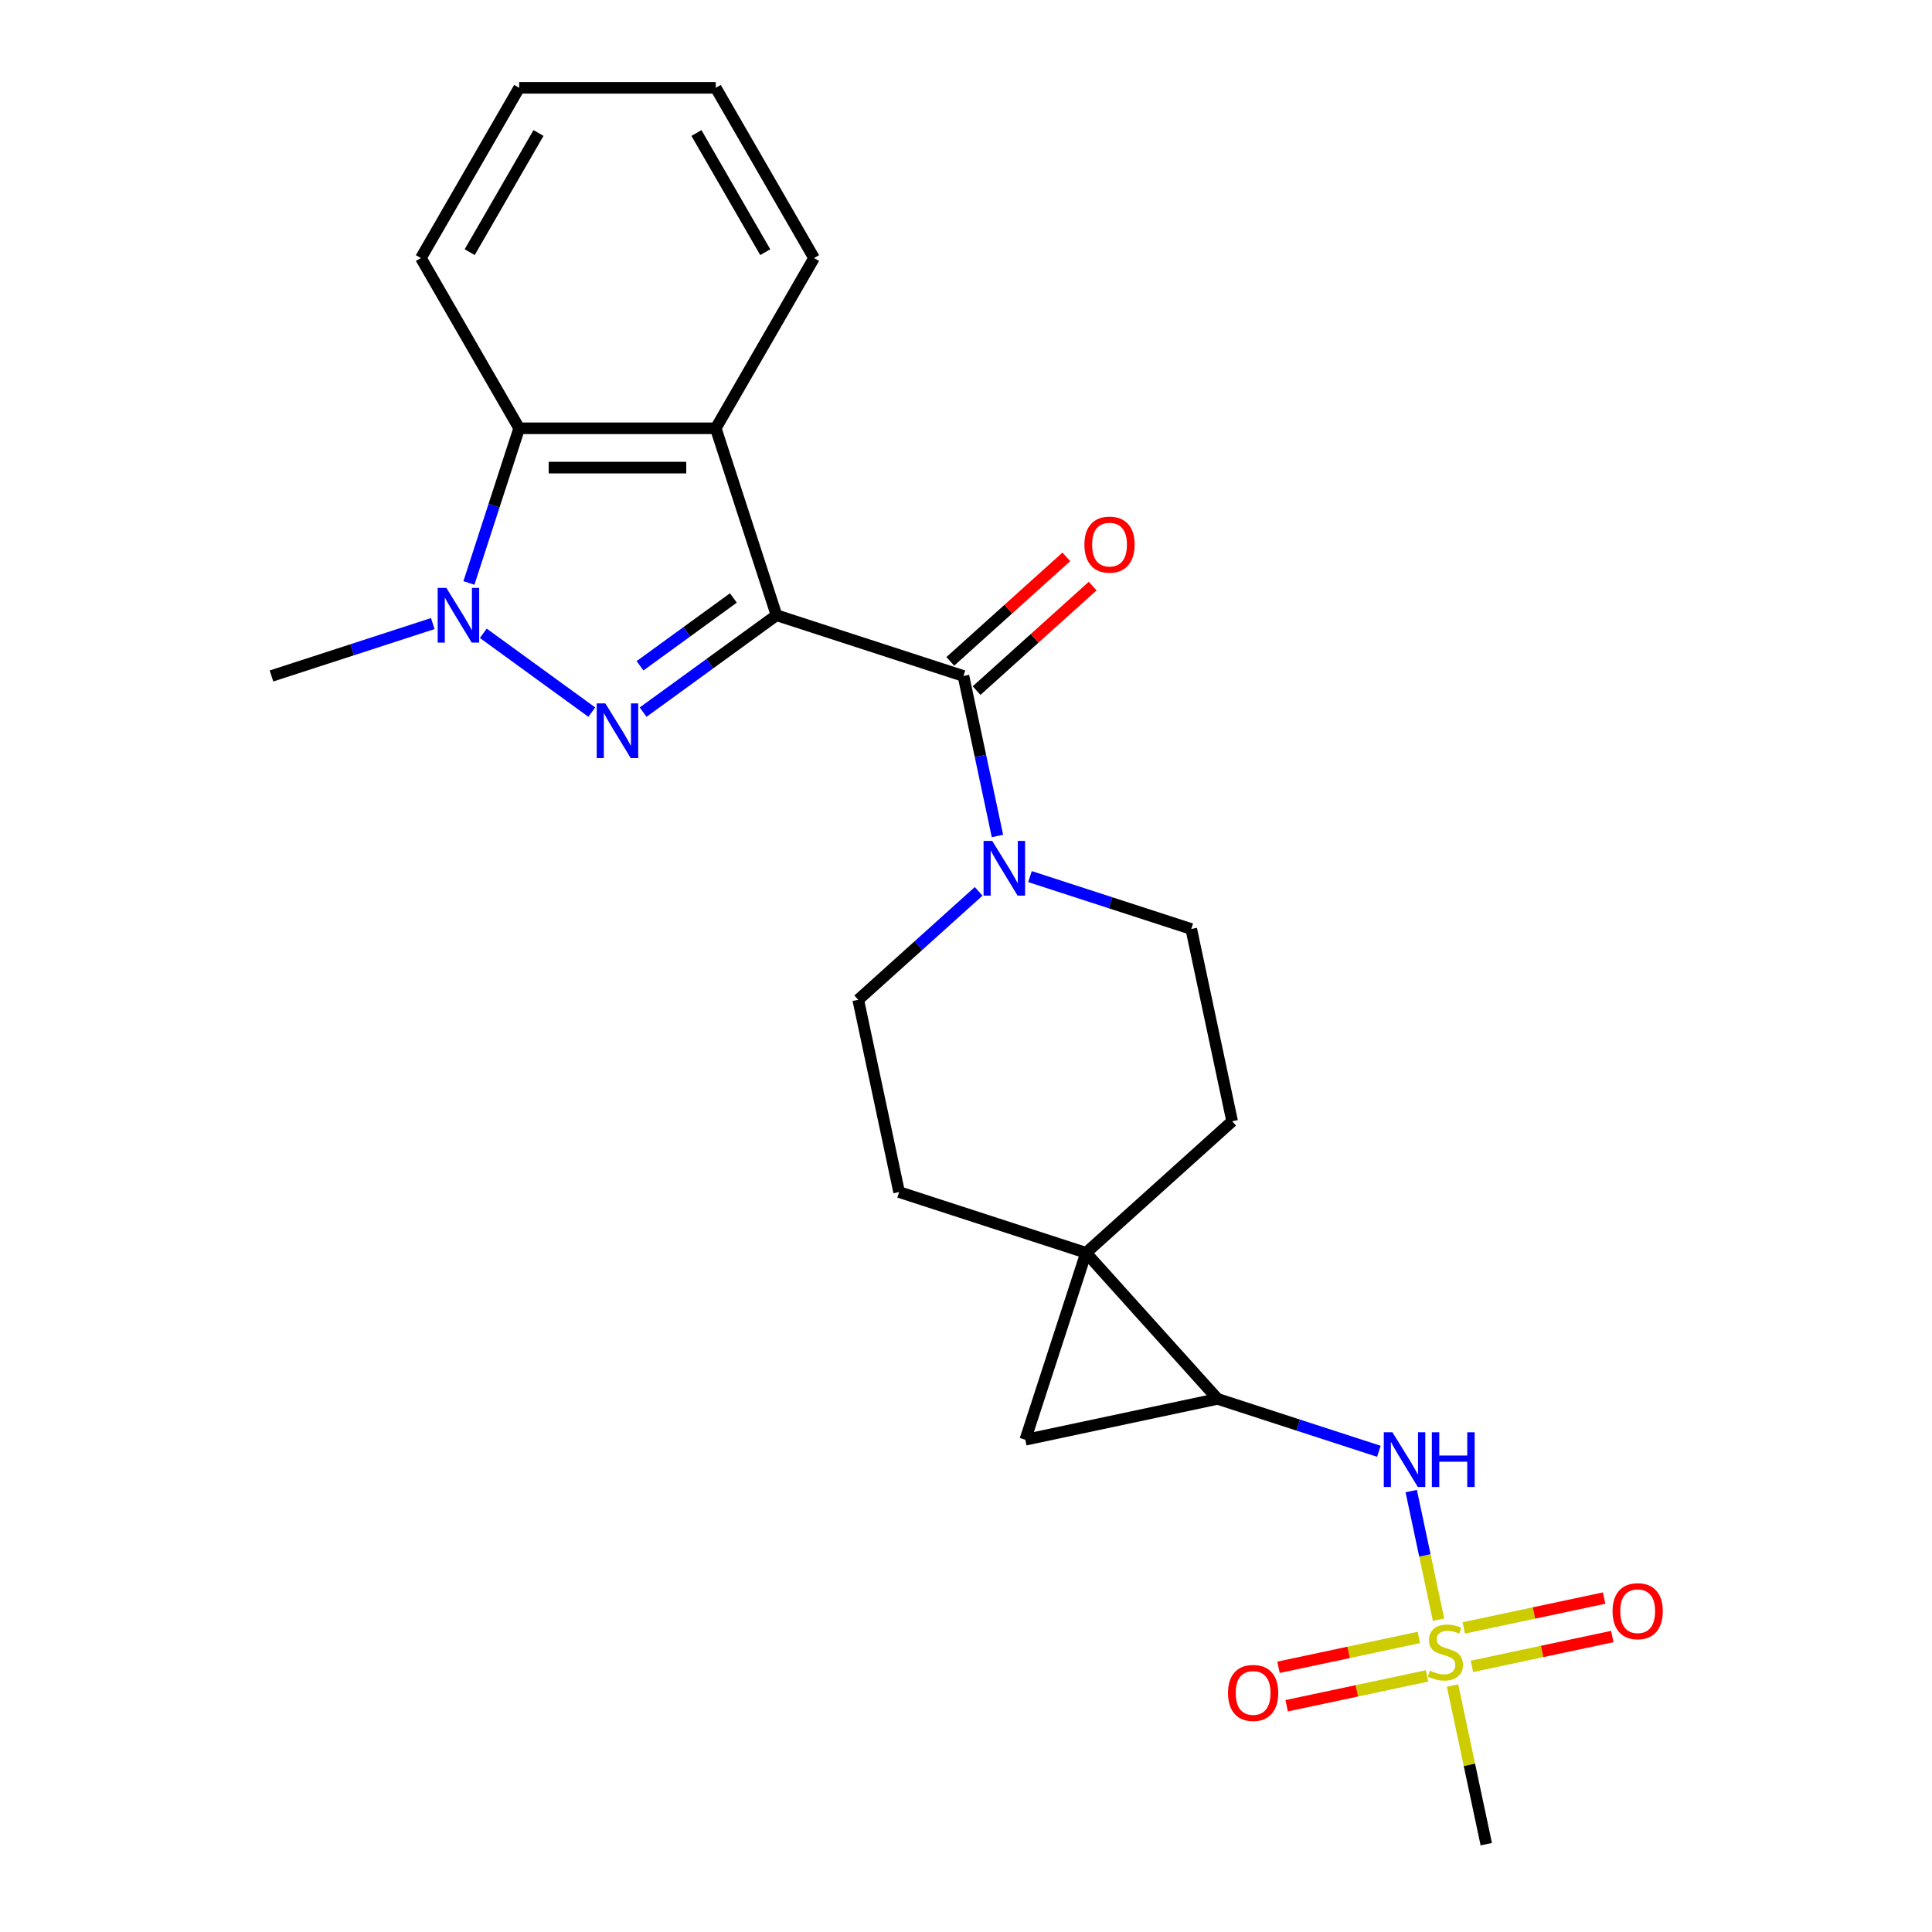 <?xml version='1.0' encoding='iso-8859-1'?>
<svg version='1.1' baseProfile='full'
              xmlns='http://www.w3.org/2000/svg'
                      xmlns:rdkit='http://www.rdkit.org/xml'
                      xmlns:xlink='http://www.w3.org/1999/xlink'
                  xml:space='preserve'
width='1000px' height='1000px' viewBox='0 0 1000 1000'>
<!-- END OF HEADER -->
<rect style='opacity:1.0;fill:#FFFFFF;stroke:none' width='1000' height='1000' x='0' y='0'> </rect>
<path class='bond-0' d='M 401.913,318.446 L 367.398,343.523' style='fill:none;fill-rule:evenodd;stroke:#000000;stroke-width:6px;stroke-linecap:butt;stroke-linejoin:miter;stroke-opacity:1' />
<path class='bond-0' d='M 367.398,343.523 L 332.883,368.599' style='fill:none;fill-rule:evenodd;stroke:#0000FF;stroke-width:6px;stroke-linecap:butt;stroke-linejoin:miter;stroke-opacity:1' />
<path class='bond-0' d='M 379.598,309.507 L 355.437,327.06' style='fill:none;fill-rule:evenodd;stroke:#000000;stroke-width:6px;stroke-linecap:butt;stroke-linejoin:miter;stroke-opacity:1' />
<path class='bond-0' d='M 355.437,327.06 L 331.277,344.614' style='fill:none;fill-rule:evenodd;stroke:#0000FF;stroke-width:6px;stroke-linecap:butt;stroke-linejoin:miter;stroke-opacity:1' />
<path class='bond-1' d='M 401.913,318.446 L 498.678,349.887' style='fill:none;fill-rule:evenodd;stroke:#000000;stroke-width:6px;stroke-linecap:butt;stroke-linejoin:miter;stroke-opacity:1' />
<path class='bond-4' d='M 401.913,318.446 L 370.472,221.681' style='fill:none;fill-rule:evenodd;stroke:#000000;stroke-width:6px;stroke-linecap:butt;stroke-linejoin:miter;stroke-opacity:1' />
<path class='bond-2' d='M 306.316,368.599 L 250.16,327.799' style='fill:none;fill-rule:evenodd;stroke:#0000FF;stroke-width:6px;stroke-linecap:butt;stroke-linejoin:miter;stroke-opacity:1' />
<path class='bond-9' d='M 498.678,349.887 L 507.48,391.296' style='fill:none;fill-rule:evenodd;stroke:#000000;stroke-width:6px;stroke-linecap:butt;stroke-linejoin:miter;stroke-opacity:1' />
<path class='bond-9' d='M 507.48,391.296 L 516.281,432.705' style='fill:none;fill-rule:evenodd;stroke:#0000FF;stroke-width:6px;stroke-linecap:butt;stroke-linejoin:miter;stroke-opacity:1' />
<path class='bond-15' d='M 505.486,357.448 L 535.52,330.406' style='fill:none;fill-rule:evenodd;stroke:#000000;stroke-width:6px;stroke-linecap:butt;stroke-linejoin:miter;stroke-opacity:1' />
<path class='bond-15' d='M 535.52,330.406 L 565.553,303.363' style='fill:none;fill-rule:evenodd;stroke:#FF0000;stroke-width:6px;stroke-linecap:butt;stroke-linejoin:miter;stroke-opacity:1' />
<path class='bond-15' d='M 491.87,342.326 L 521.903,315.284' style='fill:none;fill-rule:evenodd;stroke:#000000;stroke-width:6px;stroke-linecap:butt;stroke-linejoin:miter;stroke-opacity:1' />
<path class='bond-15' d='M 521.903,315.284 L 551.937,288.241' style='fill:none;fill-rule:evenodd;stroke:#FF0000;stroke-width:6px;stroke-linecap:butt;stroke-linejoin:miter;stroke-opacity:1' />
<path class='bond-19' d='M 224.003,322.762 L 182.262,336.325' style='fill:none;fill-rule:evenodd;stroke:#0000FF;stroke-width:6px;stroke-linecap:butt;stroke-linejoin:miter;stroke-opacity:1' />
<path class='bond-19' d='M 182.262,336.325 L 140.522,349.887' style='fill:none;fill-rule:evenodd;stroke:#000000;stroke-width:6px;stroke-linecap:butt;stroke-linejoin:miter;stroke-opacity:1' />
<path class='bond-24' d='M 242.714,301.743 L 255.721,261.712' style='fill:none;fill-rule:evenodd;stroke:#0000FF;stroke-width:6px;stroke-linecap:butt;stroke-linejoin:miter;stroke-opacity:1' />
<path class='bond-24' d='M 255.721,261.712 L 268.727,221.681' style='fill:none;fill-rule:evenodd;stroke:#000000;stroke-width:6px;stroke-linecap:butt;stroke-linejoin:miter;stroke-opacity:1' />
<path class='bond-3' d='M 744.597,838.361 L 737.521,805.071' style='fill:none;fill-rule:evenodd;stroke:#CCCC00;stroke-width:6px;stroke-linecap:butt;stroke-linejoin:miter;stroke-opacity:1' />
<path class='bond-3' d='M 737.521,805.071 L 730.445,771.781' style='fill:none;fill-rule:evenodd;stroke:#0000FF;stroke-width:6px;stroke-linecap:butt;stroke-linejoin:miter;stroke-opacity:1' />
<path class='bond-11' d='M 734.4,847.543 L 698.074,855.264' style='fill:none;fill-rule:evenodd;stroke:#CCCC00;stroke-width:6px;stroke-linecap:butt;stroke-linejoin:miter;stroke-opacity:1' />
<path class='bond-11' d='M 698.074,855.264 L 661.749,862.985' style='fill:none;fill-rule:evenodd;stroke:#FF0000;stroke-width:6px;stroke-linecap:butt;stroke-linejoin:miter;stroke-opacity:1' />
<path class='bond-11' d='M 738.631,867.447 L 702.305,875.168' style='fill:none;fill-rule:evenodd;stroke:#CCCC00;stroke-width:6px;stroke-linecap:butt;stroke-linejoin:miter;stroke-opacity:1' />
<path class='bond-11' d='M 702.305,875.168 L 665.979,882.889' style='fill:none;fill-rule:evenodd;stroke:#FF0000;stroke-width:6px;stroke-linecap:butt;stroke-linejoin:miter;stroke-opacity:1' />
<path class='bond-12' d='M 761.878,862.506 L 798.203,854.784' style='fill:none;fill-rule:evenodd;stroke:#CCCC00;stroke-width:6px;stroke-linecap:butt;stroke-linejoin:miter;stroke-opacity:1' />
<path class='bond-12' d='M 798.203,854.784 L 834.529,847.063' style='fill:none;fill-rule:evenodd;stroke:#FF0000;stroke-width:6px;stroke-linecap:butt;stroke-linejoin:miter;stroke-opacity:1' />
<path class='bond-12' d='M 757.647,842.601 L 793.973,834.88' style='fill:none;fill-rule:evenodd;stroke:#CCCC00;stroke-width:6px;stroke-linecap:butt;stroke-linejoin:miter;stroke-opacity:1' />
<path class='bond-12' d='M 793.973,834.88 L 830.298,827.159' style='fill:none;fill-rule:evenodd;stroke:#FF0000;stroke-width:6px;stroke-linecap:butt;stroke-linejoin:miter;stroke-opacity:1' />
<path class='bond-18' d='M 751.842,872.448 L 760.568,913.497' style='fill:none;fill-rule:evenodd;stroke:#CCCC00;stroke-width:6px;stroke-linecap:butt;stroke-linejoin:miter;stroke-opacity:1' />
<path class='bond-18' d='M 760.568,913.497 L 769.293,954.545' style='fill:none;fill-rule:evenodd;stroke:#000000;stroke-width:6px;stroke-linecap:butt;stroke-linejoin:miter;stroke-opacity:1' />
<path class='bond-7' d='M 370.472,221.681 L 268.727,221.681' style='fill:none;fill-rule:evenodd;stroke:#000000;stroke-width:6px;stroke-linecap:butt;stroke-linejoin:miter;stroke-opacity:1' />
<path class='bond-7' d='M 355.21,242.03 L 283.989,242.03' style='fill:none;fill-rule:evenodd;stroke:#000000;stroke-width:6px;stroke-linecap:butt;stroke-linejoin:miter;stroke-opacity:1' />
<path class='bond-20' d='M 370.472,221.681 L 421.344,133.568' style='fill:none;fill-rule:evenodd;stroke:#000000;stroke-width:6px;stroke-linecap:butt;stroke-linejoin:miter;stroke-opacity:1' />
<path class='bond-5' d='M 562.14,648.451 L 637.751,580.371' style='fill:none;fill-rule:evenodd;stroke:#000000;stroke-width:6px;stroke-linecap:butt;stroke-linejoin:miter;stroke-opacity:1' />
<path class='bond-6' d='M 562.14,648.451 L 630.22,724.062' style='fill:none;fill-rule:evenodd;stroke:#000000;stroke-width:6px;stroke-linecap:butt;stroke-linejoin:miter;stroke-opacity:1' />
<path class='bond-8' d='M 562.14,648.451 L 530.699,745.216' style='fill:none;fill-rule:evenodd;stroke:#000000;stroke-width:6px;stroke-linecap:butt;stroke-linejoin:miter;stroke-opacity:1' />
<path class='bond-26' d='M 562.14,648.451 L 465.375,617.01' style='fill:none;fill-rule:evenodd;stroke:#000000;stroke-width:6px;stroke-linecap:butt;stroke-linejoin:miter;stroke-opacity:1' />
<path class='bond-10' d='M 630.22,724.062 L 671.961,737.624' style='fill:none;fill-rule:evenodd;stroke:#000000;stroke-width:6px;stroke-linecap:butt;stroke-linejoin:miter;stroke-opacity:1' />
<path class='bond-10' d='M 671.961,737.624 L 713.701,751.187' style='fill:none;fill-rule:evenodd;stroke:#0000FF;stroke-width:6px;stroke-linecap:butt;stroke-linejoin:miter;stroke-opacity:1' />
<path class='bond-27' d='M 630.22,724.062 L 530.699,745.216' style='fill:none;fill-rule:evenodd;stroke:#000000;stroke-width:6px;stroke-linecap:butt;stroke-linejoin:miter;stroke-opacity:1' />
<path class='bond-21' d='M 268.727,221.681 L 217.855,133.568' style='fill:none;fill-rule:evenodd;stroke:#000000;stroke-width:6px;stroke-linecap:butt;stroke-linejoin:miter;stroke-opacity:1' />
<path class='bond-16' d='M 506.548,461.369 L 475.384,489.429' style='fill:none;fill-rule:evenodd;stroke:#0000FF;stroke-width:6px;stroke-linecap:butt;stroke-linejoin:miter;stroke-opacity:1' />
<path class='bond-16' d='M 475.384,489.429 L 444.221,517.489' style='fill:none;fill-rule:evenodd;stroke:#000000;stroke-width:6px;stroke-linecap:butt;stroke-linejoin:miter;stroke-opacity:1' />
<path class='bond-17' d='M 533.115,453.725 L 574.856,467.287' style='fill:none;fill-rule:evenodd;stroke:#0000FF;stroke-width:6px;stroke-linecap:butt;stroke-linejoin:miter;stroke-opacity:1' />
<path class='bond-17' d='M 574.856,467.287 L 616.597,480.849' style='fill:none;fill-rule:evenodd;stroke:#000000;stroke-width:6px;stroke-linecap:butt;stroke-linejoin:miter;stroke-opacity:1' />
<path class='bond-13' d='M 465.375,617.01 L 444.221,517.489' style='fill:none;fill-rule:evenodd;stroke:#000000;stroke-width:6px;stroke-linecap:butt;stroke-linejoin:miter;stroke-opacity:1' />
<path class='bond-14' d='M 637.751,580.371 L 616.597,480.849' style='fill:none;fill-rule:evenodd;stroke:#000000;stroke-width:6px;stroke-linecap:butt;stroke-linejoin:miter;stroke-opacity:1' />
<path class='bond-22' d='M 421.344,133.568 L 370.472,45.455' style='fill:none;fill-rule:evenodd;stroke:#000000;stroke-width:6px;stroke-linecap:butt;stroke-linejoin:miter;stroke-opacity:1' />
<path class='bond-22' d='M 396.091,130.525 L 360.48,68.846' style='fill:none;fill-rule:evenodd;stroke:#000000;stroke-width:6px;stroke-linecap:butt;stroke-linejoin:miter;stroke-opacity:1' />
<path class='bond-25' d='M 217.855,133.568 L 268.727,45.455' style='fill:none;fill-rule:evenodd;stroke:#000000;stroke-width:6px;stroke-linecap:butt;stroke-linejoin:miter;stroke-opacity:1' />
<path class='bond-25' d='M 243.109,130.525 L 278.719,68.846' style='fill:none;fill-rule:evenodd;stroke:#000000;stroke-width:6px;stroke-linecap:butt;stroke-linejoin:miter;stroke-opacity:1' />
<path class='bond-23' d='M 370.472,45.455 L 268.727,45.455' style='fill:none;fill-rule:evenodd;stroke:#000000;stroke-width:6px;stroke-linecap:butt;stroke-linejoin:miter;stroke-opacity:1' />
<path  class='atom-1' d='M 313.34 364.09
L 322.62 379.09
Q 323.54 380.57, 325.02 383.25
Q 326.5 385.93, 326.58 386.09
L 326.58 364.09
L 330.34 364.09
L 330.34 392.41
L 326.46 392.41
L 316.5 376.01
Q 315.34 374.09, 314.1 371.89
Q 312.9 369.69, 312.54 369.01
L 312.54 392.41
L 308.86 392.41
L 308.86 364.09
L 313.34 364.09
' fill='#0000FF'/>
<path  class='atom-3' d='M 231.027 304.286
L 240.307 319.286
Q 241.227 320.766, 242.707 323.446
Q 244.187 326.126, 244.267 326.286
L 244.267 304.286
L 248.027 304.286
L 248.027 332.606
L 244.147 332.606
L 234.187 316.206
Q 233.027 314.286, 231.787 312.086
Q 230.587 309.886, 230.227 309.206
L 230.227 332.606
L 226.547 332.606
L 226.547 304.286
L 231.027 304.286
' fill='#0000FF'/>
<path  class='atom-4' d='M 740.139 864.744
Q 740.459 864.864, 741.779 865.424
Q 743.099 865.984, 744.539 866.344
Q 746.019 866.664, 747.459 866.664
Q 750.139 866.664, 751.699 865.384
Q 753.259 864.064, 753.259 861.784
Q 753.259 860.224, 752.459 859.264
Q 751.699 858.304, 750.499 857.784
Q 749.299 857.264, 747.299 856.664
Q 744.779 855.904, 743.259 855.184
Q 741.779 854.464, 740.699 852.944
Q 739.659 851.424, 739.659 848.864
Q 739.659 845.304, 742.059 843.104
Q 744.499 840.904, 749.299 840.904
Q 752.579 840.904, 756.299 842.464
L 755.379 845.544
Q 751.979 844.144, 749.419 844.144
Q 746.659 844.144, 745.139 845.304
Q 743.619 846.424, 743.659 848.384
Q 743.659 849.904, 744.419 850.824
Q 745.219 851.744, 746.339 852.264
Q 747.499 852.784, 749.419 853.384
Q 751.979 854.184, 753.499 854.984
Q 755.019 855.784, 756.099 857.424
Q 757.219 859.024, 757.219 861.784
Q 757.219 865.704, 754.579 867.824
Q 751.979 869.904, 747.619 869.904
Q 745.099 869.904, 743.179 869.344
Q 741.299 868.824, 739.059 867.904
L 740.139 864.744
' fill='#CCCC00'/>
<path  class='atom-10' d='M 513.572 435.248
L 522.852 450.248
Q 523.772 451.728, 525.252 454.408
Q 526.732 457.088, 526.812 457.248
L 526.812 435.248
L 530.572 435.248
L 530.572 463.568
L 526.692 463.568
L 516.732 447.168
Q 515.572 445.248, 514.332 443.048
Q 513.132 440.848, 512.772 440.168
L 512.772 463.568
L 509.092 463.568
L 509.092 435.248
L 513.572 435.248
' fill='#0000FF'/>
<path  class='atom-11' d='M 720.725 741.343
L 730.005 756.343
Q 730.925 757.823, 732.405 760.503
Q 733.885 763.183, 733.965 763.343
L 733.965 741.343
L 737.725 741.343
L 737.725 769.663
L 733.845 769.663
L 723.885 753.263
Q 722.725 751.343, 721.485 749.143
Q 720.285 746.943, 719.925 746.263
L 719.925 769.663
L 716.245 769.663
L 716.245 741.343
L 720.725 741.343
' fill='#0000FF'/>
<path  class='atom-11' d='M 741.125 741.343
L 744.965 741.343
L 744.965 753.383
L 759.445 753.383
L 759.445 741.343
L 763.285 741.343
L 763.285 769.663
L 759.445 769.663
L 759.445 756.583
L 744.965 756.583
L 744.965 769.663
L 741.125 769.663
L 741.125 741.343
' fill='#0000FF'/>
<path  class='atom-12' d='M 635.618 876.258
Q 635.618 869.458, 638.978 865.658
Q 642.338 861.858, 648.618 861.858
Q 654.898 861.858, 658.258 865.658
Q 661.618 869.458, 661.618 876.258
Q 661.618 883.138, 658.218 887.058
Q 654.818 890.938, 648.618 890.938
Q 642.378 890.938, 638.978 887.058
Q 635.618 883.178, 635.618 876.258
M 648.618 887.738
Q 652.938 887.738, 655.258 884.858
Q 657.618 881.938, 657.618 876.258
Q 657.618 870.698, 655.258 867.898
Q 652.938 865.058, 648.618 865.058
Q 644.298 865.058, 641.938 867.858
Q 639.618 870.658, 639.618 876.258
Q 639.618 881.978, 641.938 884.858
Q 644.298 887.738, 648.618 887.738
' fill='#FF0000'/>
<path  class='atom-13' d='M 834.66 833.95
Q 834.66 827.15, 838.02 823.35
Q 841.38 819.55, 847.66 819.55
Q 853.94 819.55, 857.3 823.35
Q 860.66 827.15, 860.66 833.95
Q 860.66 840.83, 857.26 844.75
Q 853.86 848.63, 847.66 848.63
Q 841.42 848.63, 838.02 844.75
Q 834.66 840.87, 834.66 833.95
M 847.66 845.43
Q 851.98 845.43, 854.3 842.55
Q 856.66 839.63, 856.66 833.95
Q 856.66 828.39, 854.3 825.59
Q 851.98 822.75, 847.66 822.75
Q 843.34 822.75, 840.98 825.55
Q 838.66 828.35, 838.66 833.95
Q 838.66 839.67, 840.98 842.55
Q 843.34 845.43, 847.66 845.43
' fill='#FF0000'/>
<path  class='atom-16' d='M 561.289 281.887
Q 561.289 275.087, 564.649 271.287
Q 568.009 267.487, 574.289 267.487
Q 580.569 267.487, 583.929 271.287
Q 587.289 275.087, 587.289 281.887
Q 587.289 288.767, 583.889 292.687
Q 580.489 296.567, 574.289 296.567
Q 568.049 296.567, 564.649 292.687
Q 561.289 288.807, 561.289 281.887
M 574.289 293.367
Q 578.609 293.367, 580.929 290.487
Q 583.289 287.567, 583.289 281.887
Q 583.289 276.327, 580.929 273.527
Q 578.609 270.687, 574.289 270.687
Q 569.969 270.687, 567.609 273.487
Q 565.289 276.287, 565.289 281.887
Q 565.289 287.607, 567.609 290.487
Q 569.969 293.367, 574.289 293.367
' fill='#FF0000'/>
</svg>
